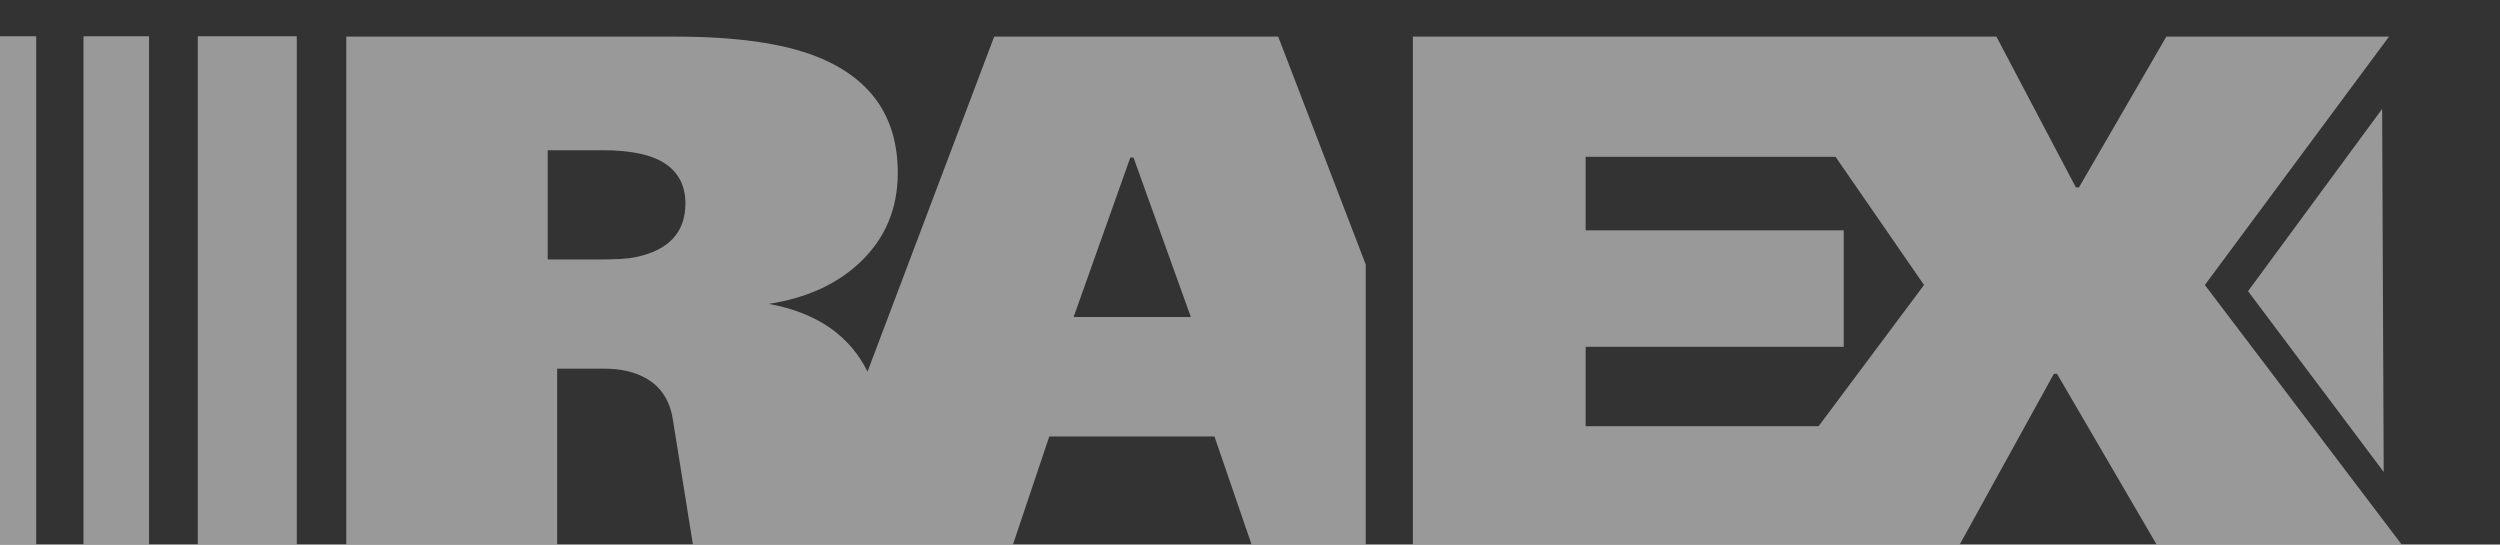 <?xml version="1.0" encoding="UTF-8"?> <svg xmlns="http://www.w3.org/2000/svg" width="101" height="22" viewBox="0 0 101 22" fill="none"><rect x="0" y="0" width="101" height="22" fill="#333333" stroke="none"/> <g opacity="0.5" clip-path="url(#clip0)"> <path d="M43.375 12.806L45.665 6.363H45.793L48.11 12.806H43.375ZM25.655 10.394C25.357 10.455 24.882 10.483 24.225 10.483H22.127V6.07H24.352C25.496 6.07 26.338 6.25 26.877 6.614C27.419 6.976 27.691 7.515 27.691 8.217C27.691 9.396 27.011 10.119 25.655 10.394ZM51.639 1.48H40.165L35.048 15.013C34.698 14.303 34.198 13.715 33.537 13.248C32.859 12.778 32.032 12.453 31.059 12.277C32.583 12.041 33.812 11.483 34.745 10.599C35.761 9.64 36.27 8.433 36.27 6.981C36.27 4.705 35.168 3.14 32.965 2.275C31.611 1.746 29.722 1.48 27.308 1.48H13.99V22.075H22.509V14.894H24.416C25.05 14.894 25.589 15.013 26.037 15.249C26.671 15.582 27.052 16.141 27.18 16.927L28.006 22.075H40.898L42.391 17.633H49.064L50.589 22.075H55.175V10.684L51.639 1.48Z" fill="white"></path> <path d="M73.471 17.219H64.06V14.012H74.487V9.306H64.06V6.334H74.155L77.731 11.513L73.471 17.219ZM89.076 11.513L96.515 1.48H87.52L83.991 7.571H83.865L80.655 1.48H74.961H70.802H57.081V22.075H79.13L82.977 15.101H83.103L87.171 22.075H97.085L89.076 11.513Z" fill="white"></path> <path d="M11.99 1.466H7.991V22.061H11.99V1.466Z" fill="white"></path> <path d="M6.021 1.466H3.373V22.061H6.021V1.466Z" fill="white"></path> <path d="M1.463 1.466H0V22.061H1.463V1.466Z" fill="white"></path> <path d="M96.238 4.4L90.821 11.764L96.302 19.067L96.238 4.4Z" fill="white"></path> </g> <defs> <clipPath id="clip0"> <rect width="101" height="22" fill="white"></rect> </clipPath> </defs> </svg> 